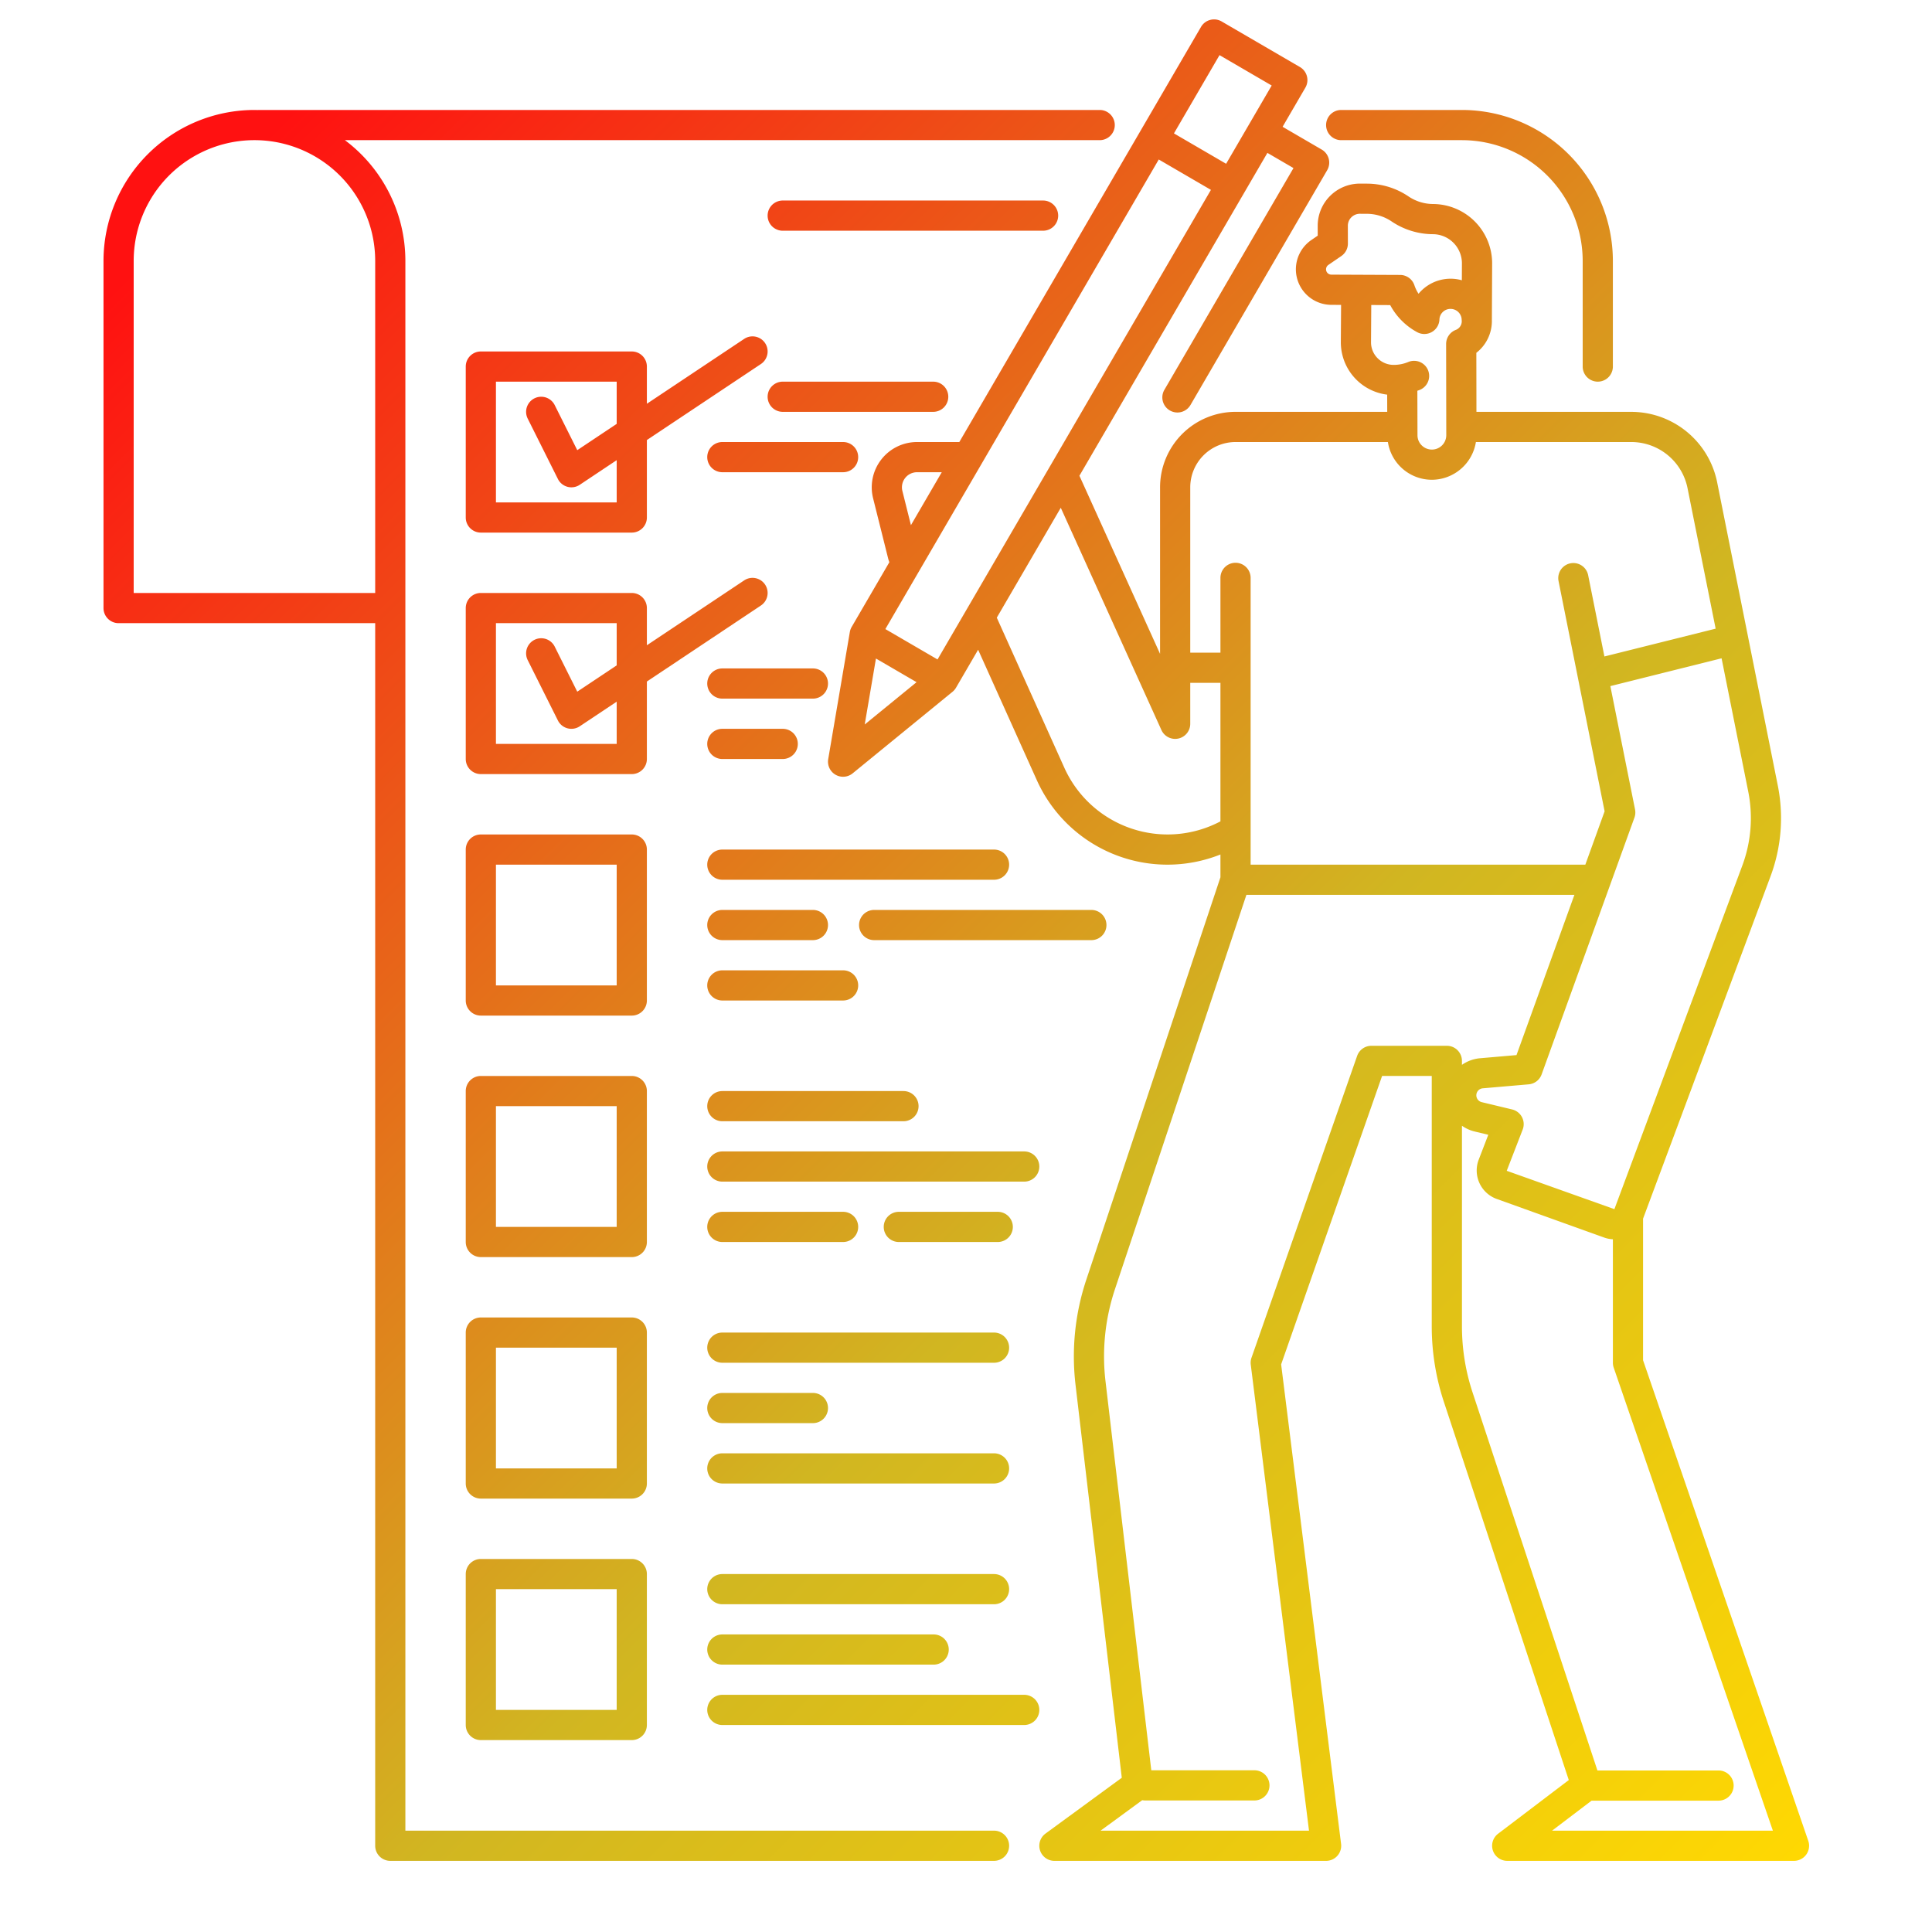 <svg xmlns="http://www.w3.org/2000/svg" xmlns:xlink="http://www.w3.org/1999/xlink" xmlns:svgjs="http://svgjs.dev/svgjs" height="300" viewBox="0 0 512 512" width="300"><g width="100%" height="100%" transform="matrix(1,0,0,1,0,0)"><linearGradient id="linear-gradient" gradientUnits="userSpaceOnUse" x1="35.879" x2="480.978" y1="44.15" y2="489.25"><stop stop-opacity="1" stop-color="#ff1111" offset="0.03"></stop><stop stop-opacity="1" stop-color="#d1b621" offset="0.59"></stop><stop stop-opacity="1" stop-color="#ffd802" offset="1"></stop></linearGradient><g id="gradient"><path d="m351.429 33.143a4 4 0 0 1 4-4h32a40.046 40.046 0 0 1 40 40v28a4 4 0 1 1 -8 0v-28a32.037 32.037 0 0 0 -32-32h-32a4 4 0 0 1 -4-4zm-84 456a4 4 0 0 1 -4 4h-160a4 4 0 0 1 -4-4v-324h-68a4 4 0 0 1 -4-4v-92a40.045 40.045 0 0 1 40-40c.268 0 .532.015.8.02.068 0 .132-.02.2-.02h223a4 4 0 0 1 0 8h-200.029a39.962 39.962 0 0 1 16.028 32v416h156a4 4 0 0 1 4.001 4zm-168-332v-88a32 32 0 0 0 -64 0v88zm72-60v9.857l25.781-17.186a4 4 0 0 1 4.437 6.657l-30.218 20.145v20.527a4 4 0 0 1 -4 4h-40a4 4 0 0 1 -4-4v-40a4 4 0 0 1 4-4h40a4 4 0 0 1 4 4zm-8 24.807-9.782 6.521a4 4 0 0 1 -5.8-1.539l-8-16a4 4 0 1 1 7.156-3.578l5.977 11.946 10.449-6.966v-11.191h-32v32h32zm8 79.193a4 4 0 0 1 -4 4h-40a4 4 0 0 1 -4-4v-40a4 4 0 0 1 4-4h40a4 4 0 0 1 4 4v9.857l25.781-17.188a4 4 0 0 1 4.437 6.657l-30.218 20.145zm-8-4v-11.193l-9.782 6.521a4 4 0 0 1 -5.8-1.539l-8-16a4 4 0 1 1 7.156-3.578l5.977 11.946 10.449-6.966v-11.191h-32v32zm8 68a4 4 0 0 1 -4 4h-40a4 4 0 0 1 -4-4v-40a4 4 0 0 1 4-4h40a4 4 0 0 1 4 4zm-8-36h-32v32h32zm8 100a4 4 0 0 1 -4 4h-40a4 4 0 0 1 -4-4v-40a4 4 0 0 1 4-4h40a4 4 0 0 1 4 4zm-8-36h-32v32h32zm8 100a4 4 0 0 1 -4 4h-40a4 4 0 0 1 -4-4v-40a4 4 0 0 1 4-4h40a4 4 0 0 1 4 4zm-8-36h-32v32h32zm8 60v40a4 4 0 0 1 -4 4h-40a4 4 0 0 1 -4-4v-40a4 4 0 0 1 4-4h40a4 4 0 0 1 4 4zm-8 4h-32v32h32zm117-364a4 4 0 0 0 -4-4h-69a4 4 0 0 0 0 8h69a4 4 0 0 0 4-4zm-29.122 48a4 4 0 0 0 -4-4h-39.878a4 4 0 0 0 0 8h39.878a4 4 0 0 0 4-4zm-23.878 16a4 4 0 0 0 -4-4h-32a4 4 0 0 0 0 8h32a4 4 0 0 0 4-4zm-12 56h-24a4 4 0 0 0 0 8h24a4 4 0 0 0 0-8zm-24 24h16a4 4 0 0 0 0-8h-16a4 4 0 0 0 0 8zm72 24h-72a4 4 0 0 0 0 8h72a4 4 0 0 0 0-8zm-48 16h-24a4 4 0 0 0 0 8h24a4 4 0 0 0 0-8zm8 16h-32a4 4 0 0 0 0 8h32a4 4 0 1 0 0-8zm-36 36a4 4 0 0 0 4 4h48a4 4 0 1 0 0-8h-48a4 4 0 0 0 -4 4zm88 16a4 4 0 0 0 -4-4h-80a4 4 0 0 0 0 8h80a4 4 0 0 0 4-4zm-84 20h32a4 4 0 1 0 0-8h-32a4 4 0 0 0 0 8zm72 24h-72a4 4 0 0 0 0 8h72a4 4 0 0 0 0-8zm-72 24h24a4 4 0 1 0 0-8h-24a4 4 0 0 0 0 8zm72 8h-72a4 4 0 0 0 0 8h72a4 4 0 0 0 0-8zm4 36a4 4 0 0 0 -4-4h-72a4 4 0 0 0 0 8h72a4 4 0 0 0 4-4zm-76 12a4 4 0 0 0 0 8h56a4 4 0 1 0 0-8zm80 16h-80a4 4 0 0 0 0 8h80a4 4 0 0 0 0-8zm-7.013-128h-26.216a4 4 0 0 0 0 8h26.214a4 4 0 0 0 0-8zm28.805-76a4 4 0 0 0 -4-4h-57.561a4 4 0 0 0 0 8h57.561a4 4 0 0 0 4-4zm185.464 246.323a4 4 0 0 1 -3.256 1.677h-76a4 4 0 0 1 -2.419-7.186l18.734-14.223-33.083-100.167a63.842 63.842 0 0 1 -3.232-20.074v-66.35h-13.162l-26.752 76.435 15.885 127.068a4 4 0 0 1 -3.968 4.5h-72a4 4 0 0 1 -2.363-7.229l20.217-14.792-12.27-104.225a64.353 64.353 0 0 1 2.848-27.713l35.565-106.694v-6.044a37.953 37.953 0 0 1 -48.668-19.715l-15.548-34.548-5.857 10.058a4.019 4.019 0 0 1 -.926 1.086l-26.471 21.616a4 4 0 0 1 -6.474-3.769l5.731-33.693a4 4 0 0 1 .486-1.341l9.986-17.151c-.1-.3-.222-.6-.3-.915l-4.007-16.024a12 12 0 0 1 11.641-14.91h11.208l64.051-110.013a4 4 0 0 1 5.47-1.444l20.74 12.076a4 4 0 0 1 1.445 5.469l-6.036 10.369 10.371 6.038a4 4 0 0 1 1.444 5.469l-36.227 62.223a4 4 0 0 1 -6.914-4.025l34.212-58.765-6.913-4.025-49.816 85.564 21.372 47.2v-44.136a20.021 20.021 0 0 1 20-20h40.2l-.013-4.559a13.98 13.98 0 0 1 -12.282-13.948l.066-9.836-2.606-.012a9.424 9.424 0 0 1 -9.372-9.455 9.427 9.427 0 0 1 4.1-7.724l1.687-1.156-.006-2.587a11.182 11.182 0 0 1 11.16-11.208h.1l1.87.01a19.712 19.712 0 0 1 10.936 3.384 11.711 11.711 0 0 0 6.539 2.016 15.735 15.735 0 0 1 15.625 15.7l-.071 15.058a10.678 10.678 0 0 1 -4.116 8.675l.026 15.647h41.06a23.231 23.231 0 0 1 22.724 18.627l16.085 80.425a44.062 44.062 0 0 1 -1.913 23.98l-33.8 90.778v37.519l43.783 127.367a4 4 0 0 1 -.526 3.622zm-15.385-281.703-7.063-35.307-29.476 7.369 6.544 32.7a4.006 4.006 0 0 1 -.16 2.145l-24.6 68.063a4 4 0 0 1 -3.417 2.626l-12.182 1.054a1.863 1.863 0 0 0 -.275 3.667l8.056 1.935a4 4 0 0 1 2.8 5.33l-4.227 10.928 28.531 10.165 33.9-91.05a36.046 36.046 0 0 0 1.569-19.625zm-110.477-136.98 18.233.08a4 4 0 0 1 3.773 2.725 9.724 9.724 0 0 0 1.1 2.262 11.023 11.023 0 0 1 11.475-3.574l.021-4.471a7.728 7.728 0 0 0 -7.669-7.742 19.723 19.723 0 0 1 -10.967-3.382 11.742 11.742 0 0 0 -6.51-2.018l-1.865-.01a3.2 3.2 0 0 0 -2.174.823 3.161 3.161 0 0 0 -1.046 2.357l.011 4.711a4 4 0 0 1 -1.739 3.309l-3.431 2.35a1.433 1.433 0 0 0 -.62 1.184 1.41 1.41 0 0 0 1.408 1.396zm12.249 22.139a5.961 5.961 0 0 0 4.236 1.776h.047a9.94 9.94 0 0 0 3.847-.766 4 4 0 1 1 3.084 7.382c-.221.092-.448.16-.672.243l.034 11.854a3.761 3.761 0 0 0 1.15 2.646 3.814 3.814 0 0 0 6.48-2.724l-.04-24.168a4 4 0 0 1 2.638-3.768 2.452 2.452 0 0 0 1.482-2.607 2.94 2.94 0 0 0 -2.929-2.927h-.018a2.924 2.924 0 0 0 -2.945 2.81 4 4 0 0 1 -5.9 3.358 17.547 17.547 0 0 1 -7.148-7.179l-5.02-.022-.063 9.85a5.95 5.95 0 0 0 1.737 4.242zm-49.643 34.221v43.823h8v-19.823a4 4 0 0 1 8 0v76h88.7l5.11-14.14-12.22-61.075a4 4 0 0 1 7.843-1.571l4.325 21.614 29.477-7.369-7.455-37.265a15.21 15.21 0 0 0 -14.879-12.194h-41.2a11.873 11.873 0 0 1 -11.509 10h-.141a11.795 11.795 0 0 1 -11.674-10h-40.37a12.013 12.013 0 0 0 -12.007 12zm-4.322-93.79 13.827 8.05 12.075-20.74-13.826-8.051zm-69.7 103.82 8.169-14.03h-6.554a4 4 0 0 0 -3.879 4.972zm-12.247 52.827 13.74-11.216-10.764-6.267zm91.748-141.683-13.826-8.05-72.454 124.444 13.827 8.051zm2.521 167.356v-36.707h-8v10.847a4 4 0 0 1 -3.157 3.91 4.058 4.058 0 0 1 -.844.09 4 4 0 0 1 -3.643-2.351l-26.668-58.9-16.956 29.124 17.895 39.764a30.009 30.009 0 0 0 41.373 14.222zm60 59.47a4 4 0 0 1 4 4v1.05a9.874 9.874 0 0 1 4.824-1.749l9.633-.833 15.349-42.468h-86.923l-34.859 104.575a56.293 56.293 0 0 0 -2.492 24.247l12.144 103.178h27.324a4 4 0 0 1 0 8h-29a3.934 3.934 0 0 1 -.725-.074l-11.034 8.074h55.23l-15.437-123.5a4 4 0 0 1 .193-1.818l28-80a4 4 0 0 1 3.776-2.678zm86.4 208-42.178-122.7a4 4 0 0 1 -.217-1.3v-32.725a7.889 7.889 0 0 1 -2.3-.45l-28.5-10.24a8.018 8.018 0 0 1 -4.82-10.251l2.6-6.748-3.612-.868a9.854 9.854 0 0 1 -3.369-1.525v53.157a55.825 55.825 0 0 0 2.828 17.564l33.072 100.134h32.1a4 4 0 0 1 0 8h-33.647l-10.473 7.952z" fill="url(#linear-gradient)" data-original-color="linear-gradient" stroke="none" stroke-opacity="1"></path></g></g></svg>